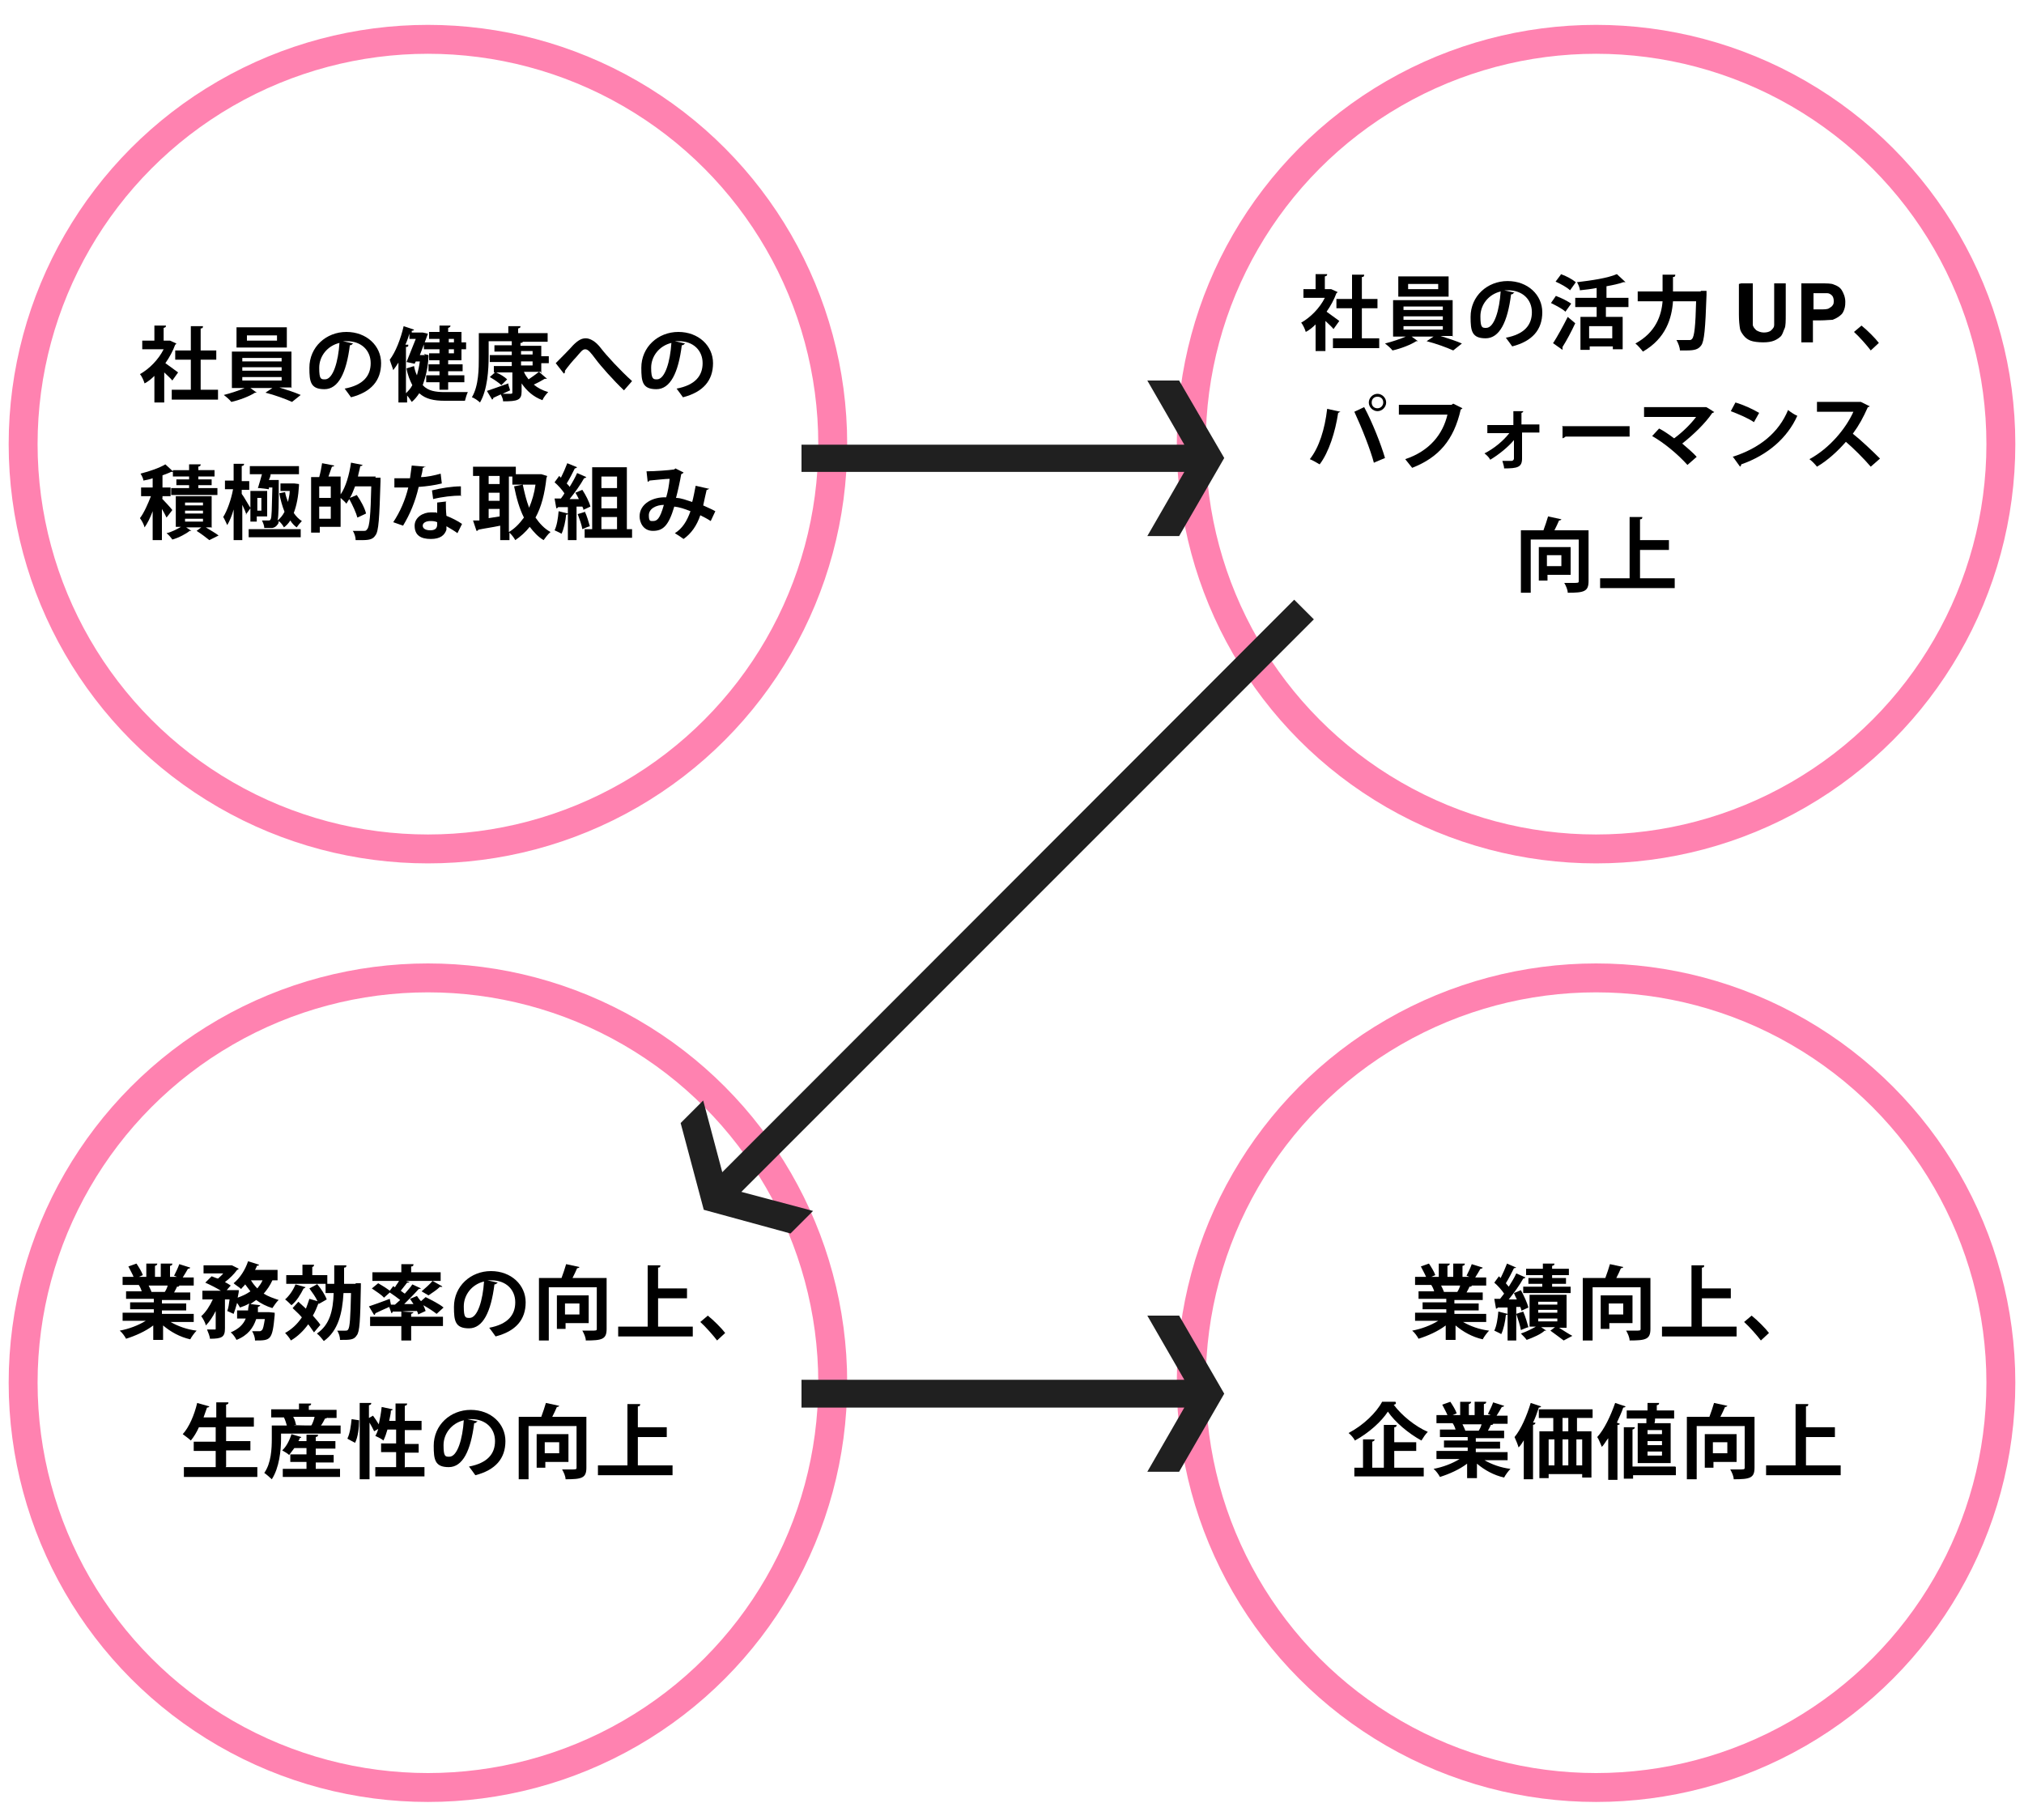 <?xml version="1.0" encoding="UTF-8"?>
<svg id="_レイヤー_1" data-name="レイヤー_1" xmlns="http://www.w3.org/2000/svg" version="1.1" viewBox="0 0 350 314.7">
  <!-- Generator: Adobe Illustrator 29.5.1, SVG Export Plug-In . SVG Version: 2.1.0 Build 141)  -->
  <defs>
    <style>
      .st0 {
        fill: none;
        stroke: #ff82b0;
        stroke-miterlimit: 10;
        stroke-width: 5px;
      }

      .st1 {
        fill: #202020;
      }
    </style>
  </defs>
  <g>
    <circle class="st0" cx="74" cy="76.8" r="70"/>
    <g>
      <path d="M30.5,59.4c0,0-.1.2-.2.2-.4,1.1-1,2.2-1.7,3.2.7.5,1.8,1.3,2.2,1.6l-1,1.4c-.3-.4-.9-.9-1.4-1.4v5.2h-1.7v-4.6c-.5.5-1.1,1-1.7,1.3-.1-.4-.5-1.3-.8-1.6,1.6-.9,3.2-2.5,4.1-4.3h-3.7v-1.5h2.1v-2.6h2c0,.3-.1.3-.4.4v2.2h1.1c0,0,1.1.5,1.1.5ZM34.7,67.4h3v1.7h-8v-1.7h3.3v-5.2h-2.7v-1.6h2.7v-4.2h2.1c0,.3-.1.4-.4.4v3.8h2.7v1.6h-2.7v5.2Z"/>
      <path d="M50.5,67h-2.2c1.3.4,2.8.9,3.7,1.3l-1.5,1.2c-1.1-.5-3-1.2-4.6-1.6l1.2-.8h-3.8l1.1.8c0,0-.2,0-.3,0-.9.6-2.7,1.3-4.1,1.6-.3-.4-.9-.9-1.3-1.2,1.2-.3,2.7-.8,3.6-1.2h-2.2v-6.3h10.3v6.3ZM49.6,56.6v3.5h-8.7v-3.5h8.7ZM41.9,61.9v.6h6.8v-.6h-6.8ZM41.9,63.5v.6h6.8v-.6h-6.8ZM41.9,65.2v.6h6.8v-.6h-6.8ZM47.9,58.9v-.9h-5.2v.9h5.2Z"/>
      <path d="M60.9,59.5c0,.1-.2.2-.4.2-.6,4.8-2,7.6-4.4,7.6s-2.6-1.3-2.6-3.7c0-3.6,2.9-6.2,6.4-6.2s6,2.4,6,5.4-1.7,5-5.2,5.9c-.3-.4-.7-1-1.1-1.5,3.2-.6,4.5-2.2,4.5-4.4s-1.6-3.8-4.1-3.8-.5,0-.7,0l1.8.4ZM58.7,59.3c-2.1.5-3.5,2.3-3.5,4.3s.3,2,1,2c1.4,0,2.3-3.1,2.5-6.3Z"/>
      <path d="M73.3,61.2l.8.2c0,.1,0,.2,0,.3-.1,1.9-.5,3.5-1,4.9.9,1,2.2,1.2,3.8,1.2s3.2,0,4,0c-.2.4-.4,1.1-.5,1.5h-3.5c-1.9,0-3.3-.3-4.4-1.3-.4.6-.8,1.1-1.3,1.5-.2-.3-.5-.8-.8-1.1v1.2h-1.5v-6.9c-.3.5-.6.9-.9,1.3-.1-.4-.5-1.4-.6-1.8,1-1.3,1.9-3.6,2.4-5.8l1.8.6c0,.1-.2.2-.4.2v.3c-.1,0,1.6,0,1.6,0h.3s.9.2.9.2c0,0-.5,1.4-1.4,3.7h.9ZM70.6,59.8c0,.1-.1.2-.4.2v8c.4-.4.8-.8,1.1-1.4-.4-.8-.8-1.7-1-2.9l1.3-.4c.1.6.3,1.2.5,1.6.2-.7.4-1.6.5-2.4h-.7l-.2.4-1.4-.3c.5-1.2,1.1-2.8,1.6-4h-1.1v-.9c-.2.6-.4,1.3-.7,1.9h.5ZM76,59.2v-.6h-1.8v-1.2h1.8v-1.1h1.9c0,.2-.1.3-.4.4v.7h2.3v1.8h.8v1.2h-.8v1.9h-2.3v.7h2.5v1.2h-2.5v.7h2.8v1.2h-2.8v1.3h-1.5v-1.3h-2.3v-1.2h2.3v-.7h-1.9v-1.2h1.9v-.7h-1.8v-1.2h1.8v-.7h-2.7v-1.2h2.7ZM78.5,58.6h-.9v.6h.9v-.6ZM78.5,61.1v-.7h-.9v.7h.9Z"/>
      <path d="M93.7,64.3h-3.1c.2.5.5.9.8,1.3.6-.4,1.3-.9,1.8-1.3l1.4,1.2c0,0-.1,0-.2,0s-.1,0-.2,0c-.5.3-1.2.7-1.9,1,.7.6,1.5,1,2.5,1.3-.3.3-.8.9-1,1.4-1.6-.6-2.7-1.6-3.6-2.9v1.4c0,1.5-.7,1.7-3.2,1.7,0-.4-.2-.8-.4-1.2l-1.3.6c0,.1,0,.2-.2.3l-.9-1.5c.9-.3,2.3-.8,3.7-1.3,0,.4.2.7.3,1.2-.4.2-.9.4-1.3.6.4,0,.7,0,1,0,.7,0,.7,0,.7-.3v-3.4h-2.8c.7.3,1.5.8,1.9,1.2l-1,1c-.4-.4-1.3-1-2-1.4l.9-.8h-.2v-1.1h3.1v-.7h-3.8v-1.2h3.8v-.6h-3v-1.1h3v-.7h-4v2.6c0,2.3-.2,5.8-1.5,8-.3-.3-1-.8-1.4-.9,1.2-2,1.2-5,1.2-7v-4.1h5.1v-1.2h2.1c0,.3-.1.3-.4.4v.8h5.1v1.5h-4.3c0,.1-.1.2-.4.2v.5h3.6v1.8h1.3v1.2h-1.3v1.8ZM90.1,60.7v.6h2v-.6h-2ZM90.1,62.5v.7h2v-.7h-2Z"/>
      <path d="M96.1,62.8c.8-.8,2.4-2.4,3-3.1.9-.9,1.5-1.2,2.2-1.2s1.7.5,2.6,1.7c1,1.3,3.3,3.8,5.4,5.7l-1.4,1.6c-1.8-1.7-4.1-4.3-4.9-5.4-.9-1.2-1.3-1.7-1.8-1.7s-.8.5-1.6,1.4c-.5.5-1.4,1.6-1.9,2.3,0,.3,0,.4-.2.5l-1.4-1.8Z"/>
      <path d="M118.3,59.5c0,.1-.2.2-.4.2-.6,4.8-2,7.6-4.4,7.6s-2.6-1.3-2.6-3.7c0-3.6,2.9-6.2,6.4-6.2s6,2.4,6,5.4-1.7,5-5.2,5.9c-.3-.4-.7-1-1.1-1.5,3.2-.6,4.5-2.2,4.5-4.4s-1.6-3.8-4.1-3.8-.5,0-.7,0l1.8.4ZM116.1,59.3c-2.1.5-3.5,2.3-3.5,4.3s.4,2,1,2c1.4,0,2.3-3.1,2.5-6.3Z"/>
      <path d="M28,86.2c.4.4,1.6,1.7,1.8,2l-1,1.3c-.2-.4-.5-1-.8-1.5v5.4h-1.6v-5c-.4,1.1-.9,2.1-1.4,2.8-.1-.5-.5-1.2-.8-1.6.7-.9,1.4-2.5,1.9-3.8h-1.7v-1.5h2v-1.6c-.5.2-1.1.3-1.6.4,0-.3-.3-.9-.5-1.2,1.6-.4,3.3-1,4.3-1.6l1.3,1.2v-.2h2.8v-1h2c0,.3-.1.3-.4.4v.6h2.8v1.1h-2.8v.5h2.3v1h-2.3v.5h3.3v1.2h-8v-1.2h3.1v-.5h-2.2v-1h2.2v-.5h-2.8v-.8c0,0-.2,0-.3,0-.4.2-1,.4-1.5.6v2.1h1.4v1.5h-1.4v.4ZM36.7,91.2h-1.1c.8.5,1.7,1,2.2,1.4l-1.6.8c-.5-.4-1.4-1.1-2.2-1.6l.8-.6h-2.6l.9.6c0,0-.1,0-.3,0-.6.5-1.9,1.2-3,1.5-.2-.3-.6-.8-1-1.1.9-.2,1.8-.7,2.5-1.1h-.9v-5.3h6.2v5.3ZM32,86.9v.5h3.1v-.5h-3.1ZM32,88.3v.5h3.1v-.5h-3.1ZM32,89.7v.5h3.1v-.5h-3.1Z"/>
      <path d="M42.6,89c-.1-.4-.4-1.1-.7-1.7v6.1h-1.5v-5.3c-.3,1.1-.7,2-1.1,2.7-.2-.4-.5-1.1-.7-1.4.7-1.1,1.4-3.1,1.7-4.8h-1.4v-1.5h1.5v-2.9h1.8c0,.2,0,.3-.4.4v2.6h1.3v1.5h-1.3v.7c.4.5,1.2,2,1.5,2.4v-2.9h2.9v4.4h-1.8v.9h-1.1v-2.3l-.8,1.1ZM43,91.5h9v1.4h-9v-1.4ZM44.6,84.4c.2-.7.5-1.6.7-2.4h-2.1v-1.4h8.5v1.4h-4.9c0,.4-.2.7-.3,1h1.7c0,.1,0,.3,0,.5,0,3.7,0,5.6-.2,6.5.5-.4.9-.9,1.2-1.5-.4-1-.7-2.1-.9-3.2l1-.2c.1.6.3,1.2.5,1.7.1-.6.3-1.2.3-1.9h-1.6v-1.3h2.4s.8.1.8.1c0,.1,0,.2,0,.3-.1,1.8-.4,3.4-.9,4.7.4.6.9,1.1,1.4,1.4-.3.3-.7.8-.9,1.1-.4-.3-.8-.7-1.1-1.2-.3.5-.7.9-1.1,1.2-.2-.4-.6-.9-.9-1.1,0,.3-.1.5-.2.6-.3.4-.5.5-.9.6-.2,0-.5,0-.9,0s-.4,0-.5,0c0-.4-.2-.9-.4-1.3.5,0,.8,0,1.1,0,.2,0,.3,0,.4-.2.2-.3.2-1.7.3-5.5h-.6v.3c-.1,0-1.6-.2-1.6-.2ZM44.5,86.1v2.2h.7v-2.2h-.7Z"/>
      <path d="M64.9,82.6h.9c0,.2,0,.4,0,.6-.2,6.4-.3,8.7-.9,9.4-.4.6-.9.8-2.3.8s-.7,0-1.1,0c0-.5-.2-1.2-.5-1.6.8,0,1.6,0,1.9,0s.4,0,.6-.3c.4-.4.6-2.5.7-7.4h-2.8c-.3.7-.5,1.4-.9,2l1.2-.5c.7,1,1.4,2.3,1.6,3.2l-1.5.7c-.2-.8-.8-2.1-1.4-3.2-.2.3-.3.5-.5.8-.2-.3-.7-.7-1-1v5h-3.6v1h-1.5v-9.6h1.4c.2-.7.4-1.7.5-2.4l2.1.4c0,.1-.2.2-.4.2-.2.5-.4,1.2-.6,1.7h2.1v3.1c.9-1.3,1.5-3.4,1.8-5.5l2,.4c0,.1-.2.2-.4.2-.1.6-.3,1.2-.4,1.8h3.1ZM57.2,86.1v-2h-2v2h2ZM55.2,89.7h2v-2.1h-2v2.1Z"/>
      <path d="M73.5,80.6c0,.1-.2.3-.4.3,0,.5-.2,1.2-.3,1.6,1,0,2.4-.3,3.4-.6l.2,1.7c-1.2.3-2.6.5-4,.6-.6,2.6-1.5,4.7-2.7,6.7l-1.7-.6c1.2-1.8,2.1-3.9,2.6-6h-2.4v-1.6h1.6c.4,0,.8,0,1.1,0,.1-.7.2-1.4.3-2.2l2.4.2ZM77.1,86.7c0,.8,0,1.6.1,2.5.8.3,2,.9,2.7,1.4l-.8,1.6c-.5-.4-1.4-.9-1.9-1.2,0,.3,0,.4,0,.6-.3.9-1,1.6-2.7,1.6s-2.8-.6-2.8-2.3c0-1.4,1.4-2.3,2.8-2.3s.7,0,1.1.1c0-.7,0-1.4,0-1.8l1.7-.2ZM75.6,90.3c-.4-.2-.9-.2-1.2-.2-.7,0-1.3.3-1.3.8,0,.5.5.8,1.3.8s1.2-.3,1.2-1v-.4ZM79.8,85.7c-1.5,0-3.3.2-4.9.6l-.2-1.5c1.6-.4,3.5-.7,5-.7v1.7Z"/>
      <path d="M93.6,82l1,.3c0,.1,0,.2-.1.3-.3,2.8-.9,5.1-1.9,6.9.7,1,1.5,1.9,2.6,2.5-.4.3-.9,1-1.2,1.4-1-.6-1.7-1.4-2.4-2.3-.7.9-1.6,1.7-2.5,2.3-.2-.4-.6-.9-1-1.3v1.3h-1.6v-2.5c-1.4.3-2.9.5-3.8.7,0,.1-.1.2-.3.2l-.6-1.8h1.1v-7.7h-1.1v-1.6h7.4v1.3h4.5ZM86.4,82.3h-1.9v1.4h1.9v-1.4ZM84.5,85.2v1.4h1.9v-1.4h-1.9ZM84.5,88.1v1.5l1.9-.3v-1.3h-1.9ZM88,82.3v9.7c1-.6,1.8-1.4,2.6-2.5-.8-1.6-1.3-3.4-1.7-5.4l1.5-.3c.3,1.4.6,2.7,1.1,4,.5-1.2.9-2.5,1.1-4h-4v-1.4h-.6Z"/>
      <path d="M100.9,88.2c0-.2-.1-.4-.2-.6h-1v5.8h-1.5v-4.5c0,0-.1.1-.3.1-.1,1.1-.4,2.5-.8,3.3-.3-.2-.8-.4-1.2-.6.4-.8.6-2.1.7-3.3l1.6.4v-1.1c-.6,0-1.2,0-1.7,0,0,.1-.2.2-.3.2l-.3-1.7h1.1c.2-.3.4-.5.6-.9-.4-.6-1.1-1.4-1.7-1.9l.8-1.1.3.3c.4-.8.8-1.7,1.1-2.5l1.7.7c0,0-.2.2-.4.2-.4.8-.9,1.8-1.4,2.6.2.2.4.4.5.6.5-.8,1-1.7,1.3-2.4l1.6.7c0,0-.2.2-.4.2-.6,1.1-1.6,2.5-2.5,3.6h1.6c-.2-.4-.4-.8-.6-1.1l1.2-.5c.6.9,1.2,2.1,1.4,2.9l-1.3.6ZM101.1,88.4c.4.8.7,1.9.9,2.6-.4.1-.8.3-1.3.5-.1-.7-.5-1.8-.8-2.6l1.3-.4ZM108.4,91.5h.9v1.5h-8.2v-1.5h1.3v-10.7h6v10.7ZM106.7,82.4h-2.7v2h2.7v-2ZM106.7,87.9v-2h-2.7v2h2.7ZM104,89.4v2.1h2.7v-2.1h-2.7Z"/>
      <path d="M122.6,84.4c0,.2-.2.3-.4.3-.2.8-.4,1.8-.6,2.7.6.3,1.4.6,2.1,1l-.8,1.7c-.6-.4-1.2-.7-1.8-1-.6,1.8-1.6,3.2-2.9,4.1-.4-.3-1-.7-1.5-1,1.3-.8,2.1-2.1,2.7-3.8-1-.4-1.9-.7-2.8-.8-1,3.4-2,4.2-3.7,4.2s-2.3-1.5-2.3-2.5c0-2.2,2.3-3.4,4.6-3.3.3-1,.5-2.1.6-3.2-.7,0-2.4.2-3.5.3,0,.1-.2.2-.3.2l-.2-1.8c1.5,0,4-.2,4.6-.3.2,0,.3-.1.4-.2l1.4.7c0,.1-.2.2-.4.3-.2,1.2-.6,3-.9,4.1.9,0,1.8.4,2.8.7.2-.7.4-1.8.6-2.8l2.2.5ZM114.9,87.3c-1.5,0-2.7.7-2.7,1.8s.3,1,.7,1c.7,0,1.2-.3,1.9-2.8Z"/>
    </g>
  </g>
  <g>
    <circle class="st0" cx="276" cy="239.1" r="70"/>
    <g>
      <path d="M257.1,228.6h-4.1c1.2.7,2.8,1.3,4.5,1.5-.4.4-.9,1.1-1.1,1.5-1.8-.4-3.4-1.3-4.7-2.4v2.5h-1.7v-2.5c-1.3,1-3.1,1.8-4.7,2.3-.2-.4-.7-1.1-1.1-1.4,1.6-.3,3.2-.9,4.5-1.7h-4v-1.4h5.4v-.6h-4.1v-1.2h4.1v-.6h-4.8v-1.3h2.7c-.1-.4-.3-.8-.5-1.1h.2s-3,0-3,0v-1.4h1.9c-.2-.5-.6-1.2-.9-1.8l1.4-.5c.4.6.9,1.4,1.1,2l-.7.3h1.3v-2.3h1.9c0,.2-.1.3-.4.4v1.9h1v-2.3h2c0,.3-.1.3-.4.4v1.9h1.2l-.5-.2c.3-.6.7-1.4.9-2l1.9.6c0,.1-.2.2-.4.2-.2.4-.6,1-.9,1.5h1.9v1.4h-2.6.1c0,.2-.2.2-.4.2-.1.3-.3.6-.5,1h2.8v1.3h-4.9v.6h4.2v1.2h-4.2v.6h5.5v1.4ZM252,223.4c.2-.3.4-.7.5-1.1h-3.3c.2.4.4.8.5,1.1h-.2c0,0,2.6,0,2.6,0Z"/>
      <path d="M263.1,226.7c0-.2-.1-.4-.2-.7h-.7v5.8h-1.5v-4.5c0,0-.2.1-.3.1-.1,1.1-.4,2.5-.8,3.3-.3-.2-.8-.4-1.2-.6.4-.8.6-2.1.7-3.3l1.6.4v-1.1c-.6,0-1.2,0-1.7,0,0,.1-.2.2-.3.2l-.3-1.7h1c.2-.3.5-.6.7-.9-.4-.6-1.1-1.4-1.7-1.9l.8-1.1.3.3c.4-.8.8-1.7,1.1-2.5l1.6.7c0,0-.2.1-.4.1-.4.8-.9,1.8-1.4,2.6.2.2.3.4.5.6.5-.8,1-1.6,1.3-2.3l1.6.7c0,0-.2.2-.4.2-.6,1.1-1.6,2.5-2.5,3.6h1.4c-.2-.4-.4-.8-.5-1.1l1.2-.5c.5.9,1.1,2.2,1.3,3l-1.3.6ZM263.4,226.8c.4.9.7,2,.9,2.7-.4.1-.8.3-1.3.5-.1-.7-.5-1.9-.8-2.8l1.2-.4ZM270.9,229.6h-1.3c.8.5,1.7,1.1,2.3,1.4l-1.5.8c-.5-.4-1.5-1.1-2.3-1.7l.8-.6h-2.4l.9.6c0,0-.1,0-.3,0-.6.6-2,1.2-3.1,1.6-.2-.3-.7-.8-1-1.1.9-.3,1.9-.8,2.6-1.2h-1.1v-5.5h6.4v5.5ZM266.8,221v-.5h-2.9v-1.1h2.9v-.9h2c0,.3-.1.3-.4.4v.5h2.9v1.1h-2.9v.5h2.4v1h-2.4v.5h3.2v1.1h-8.2v-1.1h3.3v-.5h-2.4v-1h2.4ZM266,225.1v.5h3.3v-.5h-3.3ZM266,226.5v.5h3.3v-.5h-3.3ZM266,228v.5h3.3v-.5h-3.3Z"/>
      <path d="M285.4,220.9v8.9c0,1.8-.8,2-3.6,2,0-.5-.3-1.2-.6-1.7.5,0,1,0,1.4,0,1,0,1.1,0,1.1-.3v-7.2h-8.3v9.2h-1.7v-10.8h3.9c.3-.8.6-1.7.8-2.4l2.3.5c0,.1-.2.2-.4.2-.2.5-.5,1.1-.8,1.7h5.9ZM282.3,228.8h-4v1h-1.5v-5.8h5.5v4.8ZM280.7,225.4h-2.5v1.9h2.5v-1.9Z"/>
      <path d="M294.3,229.4h6v1.7h-12.9v-1.7h5.1v-10.6h2.2c0,.3-.1.4-.4.4v3.6h5v1.7h-5v4.9Z"/>
      <path d="M302.9,227.5c1,.8,2.4,2.2,3,3l-1.4,1.3c-.6-.8-2-2.4-2.9-3.2l1.3-1.1Z"/>
      <path d="M241.4,242.6c0,.2-.2.3-.4.3,1.4,1.9,3.8,3.8,5.9,4.7-.4.4-.8,1-1.1,1.5-2.2-1.2-4.6-3.2-5.8-5-1.1,1.7-3.3,3.7-5.7,5-.2-.4-.7-1-1.1-1.3,2.5-1.3,4.8-3.5,5.8-5.4h2.3ZM241.1,251v2.8h5.1v1.5h-12v-1.5h1.5v-4.9h2c0,.2-.1.3-.4.4v4.5h2v-7.4h2.2c0,.3-.1.4-.4.4v2.6h3.8v1.5h-3.8Z"/>
      <path d="M260.8,252.5h-4.1c1.2.7,2.8,1.3,4.5,1.5-.4.4-.9,1.1-1.1,1.5-1.8-.4-3.4-1.3-4.7-2.4v2.5h-1.7v-2.5c-1.3,1-3.1,1.8-4.7,2.3-.2-.4-.7-1.1-1.1-1.4,1.6-.3,3.2-.9,4.5-1.7h-4v-1.4h5.4v-.6h-4.1v-1.2h4.1v-.6h-4.8v-1.3h2.7c-.1-.4-.3-.8-.5-1.1h.2s-3,0-3,0v-1.4h1.9c-.2-.5-.6-1.2-.9-1.8l1.4-.5c.4.6.9,1.4,1.1,2l-.7.3h1.3v-2.3h1.9c0,.2-.1.3-.4.4v1.9h1v-2.3h2c0,.3-.1.3-.4.4v1.9h1.2l-.5-.2c.3-.6.7-1.4.9-2l1.9.6c0,.1-.2.2-.4.2-.2.4-.6,1-.9,1.5h1.9v1.4h-2.6.1c0,.2-.2.2-.4.2-.1.3-.3.6-.5,1h2.8v1.3h-4.9v.6h4.2v1.2h-4.2v.6h5.5v1.4ZM255.7,247.4c.2-.3.4-.7.5-1.1h-3.3c.2.4.4.8.5,1.1h-.2c0,0,2.6,0,2.6,0Z"/>
      <path d="M263.6,248.9c-.3.5-.6,1-1,1.4-.1-.4-.5-1.4-.7-1.8,1.1-1.3,2.1-3.6,2.8-5.9l1.8.6c0,.1-.2.2-.4.2-.3.9-.6,1.8-1,2.6h.4c0,.3-.1.3-.4.4v9.4h-1.6v-6.9ZM275.4,245.2h-2.7v2.3h2.5v8h-1.6v-.6h-5.8v.7h-1.6v-8.1h2.4v-2.3h-2.5v-1.5h9.3v1.5ZM267.8,248.9v4.5h1v-4.5h-1ZM271.2,248.9h-1v4.5h1v-4.5ZM271.2,247.5v-2.3h-1v2.3h1ZM273.6,253.4v-4.5h-1v4.5h1Z"/>
      <path d="M278.1,248.7c-.4.5-.7,1.1-1.1,1.5-.2-.4-.5-1.3-.8-1.7,1.2-1.3,2.3-3.6,3.1-5.9l1.8.6c0,.1-.2.2-.4.2-.3.9-.7,1.7-1.1,2.6l.5.2c0,.1-.1.2-.4.2v9.5h-1.6v-7.1ZM289.8,253.7v1.4h-7.4v.6h-1.6v-8.9h1.9c0,.2-.1.3-.4.4v6.4h7.4ZM283.3,246.1h1.4v-.8c0,0-3.4,0-3.4,0v-1.4h3.6c0-.4,0-.9,0-1.3h2c0,.3-.1.3-.4.4v.9c0,0,3,0,3,0v1.4h-3.3c0,.3,0,.5-.1.8h2.8v6.9h-5.7v-6.9ZM287.4,248v-.7h-2.5v.7h2.5ZM287.4,249.9v-.7h-2.5v.7h2.5ZM287.4,251.7v-.7h-2.5v.7h2.5Z"/>
      <path d="M303.4,244.9v8.9c0,1.8-.8,2-3.6,2,0-.5-.3-1.2-.6-1.7.5,0,1,0,1.4,0,1,0,1.1,0,1.1-.3v-7.2h-8.3v9.2h-1.7v-10.8h3.9c.3-.8.6-1.7.8-2.4l2.3.5c0,.1-.2.2-.4.2-.2.5-.5,1.1-.8,1.7h5.9ZM300.3,252.8h-4v1h-1.5v-5.8h5.5v4.8ZM298.7,249.4h-2.5v1.9h2.5v-1.9Z"/>
      <path d="M312.3,253.4h6v1.7h-12.9v-1.7h5.1v-10.6h2.2c0,.3-.1.4-.4.4v3.6h5v1.7h-5v4.9Z"/>
    </g>
  </g>
  <g>
    <circle class="st0" cx="74" cy="239.1" r="70"/>
    <g>
      <path d="M33.6,228.6h-4.1c1.2.7,2.8,1.3,4.5,1.5-.4.4-.9,1.1-1.1,1.5-1.8-.4-3.4-1.3-4.7-2.4v2.5h-1.7v-2.5c-1.3,1-3.1,1.8-4.7,2.3-.2-.4-.7-1.1-1.1-1.4,1.6-.3,3.2-.9,4.5-1.7h-4v-1.4h5.4v-.6h-4.1v-1.2h4.1v-.6h-4.8v-1.3h2.7c-.1-.4-.3-.8-.5-1.1h.2s-3,0-3,0v-1.4h1.9c-.2-.5-.6-1.2-.9-1.8l1.4-.5c.4.6.9,1.4,1.1,2l-.7.3h1.3v-2.3h1.9c0,.2-.1.3-.4.4v1.9h1v-2.3h2c0,.3-.1.3-.4.4v1.9h1.2l-.5-.2c.3-.6.7-1.4.9-2l1.9.6c0,.1-.2.2-.4.2-.2.4-.6,1-.9,1.5h1.9v1.4h-2.6.1c0,.2-.2.2-.4.2-.1.3-.3.6-.5,1h2.8v1.3h-4.9v.6h4.2v1.2h-4.2v.6h5.5v1.4ZM28.5,223.4c.2-.3.4-.7.5-1.1h-3.3c.2.4.4.8.5,1.1h-.2c0,0,2.6,0,2.6,0Z"/>
      <path d="M48,221.4h-.9c-.4.9-.9,1.6-1.5,2.3.8.5,1.7.8,2.6,1.1-.4.3-.8,1-1.1,1.4-1-.3-2-.8-2.8-1.4-.3.2-.7.5-1,.7l1.7.2c0,.1-.1.2-.4.3v.9c-.1,0,1.5,0,1.5,0h.4s1,.1,1,.1c0,.1,0,.3,0,.4-.4,4.4-.7,4.4-3.4,4.4,0-.5-.2-1.1-.5-1.6.5,0,1,0,1.2,0s.3,0,.5-.2c.2-.2.3-.7.5-1.9h-1.5c-.5,1.5-1.4,2.8-3.4,3.6-.2-.4-.6-1-1-1.3,1.4-.6,2.2-1.4,2.6-2.4h-1.5v-1.4h1.9c0-.4.1-.8.2-1.2-.5.3-1,.5-1.6.7-.1-.2-.3-.5-.5-.8-.2.7-.4,1.4-.6,1.9l-1.1-.5c.2-.5.3-1.2.4-2h-.8v5c0,1.5-.5,1.8-2.6,1.8,0-.4-.3-1.1-.5-1.6.5,0,1.1,0,1.3,0,.2,0,.2,0,.2-.2v-3c-.5,1-1.1,1.9-1.7,2.5-.1-.5-.5-1.2-.8-1.6.8-.7,1.5-1.8,2-2.9h-1.8v-1.5h3.2c-.8-.5-1.8-1-2.7-1.4l1.1-1.1c.3.1.7.3,1.1.4.3-.3.7-.6.9-.9h-3.4v-1.4h4.9c0,0,1.2.6,1.2.6,0,0-.2.2-.3.2-.5.7-1.3,1.5-2.1,2.1.4.2.7.4,1,.6l-.7.8h2.1c0,.2,0,.4-.2,1.3.8-.3,1.5-.6,2.2-1.1-.3-.4-.6-.8-.9-1.2-.2.3-.5.5-.7.8-.3-.3-1-.7-1.3-1,1.1-.9,2-2.3,2.5-3.8l1.9.6c0,.1-.2.2-.4.2,0,.2-.2.5-.3.7h3.9v1.4ZM43.4,221.4c.3.5.7,1,1.1,1.4.3-.4.7-.9.9-1.4h-2Z"/>
      <path d="M52.8,222.6c0,.1-.2.2-.3.2-.5,1-1.2,2.2-2.1,2.9-.3-.3-.8-.8-1.1-1,.7-.6,1.4-1.6,1.8-2.6l1.8.5ZM54.8,222c.7.8,1.4,1.9,1.7,2.7l-1.4.8v-.2c-.3.8-.6,1.5-1,2.2.5.6,1,1.1,1.3,1.6-.4.5-.8.9-1.1,1.3-.3-.4-.6-.9-1-1.4-.8,1.1-1.8,2.1-3,2.8-.2-.4-.7-1-1-1.3,1.1-.6,2.1-1.5,2.9-2.7-.5-.6-1.1-1.1-1.6-1.6l1-1.1c.4.4.9.8,1.3,1.2.2-.5.4-1.1.6-1.7l1.4.4c-.3-.7-.9-1.5-1.4-2.2l1.3-.7ZM61.5,221.9h.9c0,.2,0,.4,0,.6-.1,5.8-.2,7.8-.7,8.4-.5.8-1.1.8-2.9.8,0-.5-.2-1.2-.5-1.6.6,0,1.2,0,1.4,0s.4,0,.5-.2c.3-.4.4-2,.5-6.3h-1.3c-.2,3.5-.9,6.5-3.4,8.3-.3-.4-.8-1-1.2-1.3,2.2-1.5,2.8-3.9,2.9-7h-1.4v-1.6h-6.8v-1.5h2.8v-1.8h2c0,.3-.1.3-.3.4v1.4h2.6v1.5h1.2c0-1,0-2.1,0-3.2h2.1c0,.3-.1.4-.4.4,0,1,0,1.9,0,2.8h2Z"/>
      <path d="M71.5,226.9c0,.1-.1.2-.4.3v.5h5.5v1.6h-5.5v2.5h-1.7v-2.5h-5.4v-1.6h5.4v-.9h-1.5c0,.2-.1.2-.2.3l-.4-1.1c-.9.4-1.8.8-2.4,1.1,0,.1,0,.2-.2.3l-.9-1.5c.9-.3,2.3-.8,3.6-1.3l.2,1h.7c.3-.3.6-.5.9-.8-.5-.4-1.2-.9-1.8-1.3l-1,.9c-.4-.5-1.4-1.1-2.1-1.6l1.1-.9c.7.4,1.5.9,2,1.3l.6-.8.3.2c.2-.4.5-.7.7-1.1h-4.6v-1.5h5v-1.4h2.1c0,.3-.1.4-.4.4v1h5.1v1.5h-6l.6.2c0,.1-.2.1-.4.1-.3.4-.7.9-1.1,1.4.3.2.5.4.7.5.5-.6,1-1.1,1.3-1.6l1.5.7c0,0-.2.1-.4.1-.7.8-1.6,1.7-2.5,2.6h1.6c-.2-.3-.4-.6-.6-.9l1.2-.5c.2.3.4.6.7.9l.8-.7c1,.5,2.4,1.2,3.1,1.8l-1.2,1.1c-.5-.4-1.4-1-2.3-1.5.2.4.3.7.4,1l-1.3.6c0-.2-.1-.4-.2-.6-.9,0-1.8,0-2.6.1h0s1.8.1,1.8.1ZM76.5,222.5c0,0-.2.1-.4,0-.5.5-1.4,1.1-2,1.5,0,0-1.2-.7-1.2-.7.6-.5,1.4-1.2,1.9-1.8l1.6.9Z"/>
      <path d="M85.9,221.9c0,.1-.2.2-.4.2-.6,4.8-2,7.6-4.4,7.6s-2.6-1.3-2.6-3.7c0-3.6,2.9-6.2,6.4-6.2s6,2.4,6,5.4-1.7,5-5.2,5.9c-.3-.4-.7-1-1.1-1.5,3.2-.6,4.5-2.2,4.5-4.4s-1.6-3.8-4.1-3.8-.5,0-.7,0l1.8.4ZM83.7,221.6c-2.1.5-3.5,2.3-3.5,4.3s.3,2,1,2c1.4,0,2.3-3.1,2.5-6.3Z"/>
      <path d="M104.9,220.9v8.9c0,1.8-.8,2-3.6,2,0-.5-.3-1.2-.6-1.7.5,0,1,0,1.4,0,1,0,1.1,0,1.1-.3v-7.2h-8.3v9.2h-1.7v-10.8h3.9c.3-.8.6-1.7.8-2.4l2.3.5c0,.1-.2.2-.4.2-.2.5-.5,1.1-.8,1.7h5.9ZM101.8,228.8h-4v1h-1.5v-5.8h5.5v4.8ZM100.2,225.4h-2.5v1.9h2.5v-1.9Z"/>
      <path d="M113.8,229.4h6v1.7h-12.9v-1.7h5.1v-10.6h2.2c0,.3-.1.4-.4.4v3.6h5v1.7h-5v4.9Z"/>
      <path d="M122.4,227.5c1,.8,2.4,2.2,3,3l-1.4,1.3c-.6-.8-2-2.4-2.9-3.2l1.3-1.1Z"/>
      <path d="M39,253.7h5.5v1.7h-12.7v-1.7h5.5v-2.8h-3.8v-1.6h3.8v-2.5h-2.9c-.4.9-.9,1.7-1.4,2.3-.3-.3-1-.8-1.4-1.1,1.1-1.2,2-3.3,2.5-5.4l2.1.6c0,.1-.2.2-.4.2-.2.6-.4,1.1-.6,1.7h2.2v-2.6h2.1c0,.3-.1.3-.4.4v2.2h4.8v1.6h-4.8v2.5h4.2v1.6h-4.2v2.8Z"/>
      <path d="M56.6,245.1c0,.1-.2.2-.4.2-.2.4-.4.8-.7,1.2h3.4v1.4h-10.3v.9c0,2-.3,5-1.6,7-.3-.3-1-.9-1.3-1.1,1.2-1.7,1.3-4.2,1.3-5.9v-2.3h2.6c-.1-.4-.3-1-.5-1.4h.3c0,0-2.5,0-2.5,0v-1.4h4.8v-1h2.1c0,.3-.1.3-.4.4v.7h4.8v1.4h-2,.4ZM54.6,252.8v1.2h4.2v1.4h-9.9v-1.4h4.1v-1.2h-2.8v-1.3h2.8v-1.1h-2.1c-.3.4-.6.8-.9,1.2-.3-.3-.9-.6-1.2-.8.7-.6,1.3-1.8,1.6-2.8l1.7.5c0,.1-.2.2-.3.2,0,.2-.1.3-.2.5h1.4v-1.1h2c0,.3-.1.3-.4.4v.7h3.4v1.3h-3.4v1.1h3.1v1.3h-3.1ZM53.9,246.4c.2-.4.4-.9.5-1.4h-3.7c.3.5.4,1,.5,1.4h-.4c0,.1,3.3.1,3.3.1h-.3Z"/>
      <path d="M60.1,248.7c.4-.8.6-2.2.7-3.3l1.3.2c0,1.3-.2,2.9-.7,3.9l-1.3-.7ZM70.1,253.7h3.3v1.6h-8.5v-1.6h3.6v-2.6h-2.6v-1.5h2.6v-2.4h-1.5c-.2.7-.4,1.3-.7,1.9-.3-.3-1-.6-1.4-.8.2-.3.4-.8.5-1.2l-.7.4c-.2-.4-.5-1-.8-1.5v9.8h-1.7v-13.2h2c0,.3-.1.3-.4.4v2.2l.7-.4c.3.4.7,1,1,1.5.2-.9.4-2,.5-3l1.9.4c0,.1-.1.2-.3.2,0,.6-.2,1.2-.3,1.8h1.1v-3h2c0,.3-.1.3-.4.4v2.6h2.9v1.6h-2.9v2.4h2.4v1.5h-2.4v2.6Z"/>
      <path d="M82.4,245.9c0,.1-.2.2-.4.2-.6,4.8-2,7.6-4.4,7.6s-2.6-1.3-2.6-3.7c0-3.6,2.9-6.2,6.4-6.2s6,2.4,6,5.4-1.7,5-5.2,5.9c-.3-.4-.7-1-1.1-1.5,3.2-.6,4.5-2.2,4.5-4.4s-1.6-3.8-4.1-3.8-.5,0-.7,0l1.8.4ZM80.2,245.6c-2.1.5-3.5,2.3-3.5,4.3s.3,2,1,2c1.4,0,2.3-3.1,2.5-6.3Z"/>
      <path d="M101.4,244.9v8.9c0,1.8-.8,2-3.6,2,0-.5-.3-1.2-.6-1.7.5,0,1,0,1.4,0,1,0,1.1,0,1.1-.3v-7.2h-8.3v9.2h-1.7v-10.8h3.9c.3-.8.6-1.7.8-2.4l2.3.5c0,.1-.2.2-.4.2-.2.5-.5,1.1-.8,1.7h5.9ZM98.3,252.8h-4v1h-1.5v-5.8h5.5v4.8ZM96.7,249.4h-2.5v1.9h2.5v-1.9Z"/>
      <path d="M110.3,253.4h6v1.7h-12.9v-1.7h5.1v-10.6h2.2c0,.3-.1.4-.4.4v3.6h5v1.7h-5v4.9Z"/>
    </g>
  </g>
  <g>
    <circle class="st0" cx="276" cy="76.8" r="70"/>
    <g>
      <path d="M231.3,50.5c0,0-.1.2-.2.2-.4,1.1-1,2.2-1.7,3.2.7.5,1.8,1.3,2.2,1.6l-1,1.4c-.3-.4-.9-.9-1.4-1.4v5.2h-1.7v-4.6c-.5.5-1.1,1-1.7,1.3-.1-.4-.5-1.3-.8-1.6,1.6-.9,3.2-2.5,4.1-4.3h-3.7v-1.5h2.1v-2.6h2c0,.3-.1.3-.4.4v2.2h1.1c0,0,1.1.5,1.1.5ZM235.5,58.5h3v1.7h-8v-1.7h3.3v-5.2h-2.7v-1.6h2.7v-4.2h2.1c0,.3-.1.4-.4.4v3.8h2.7v1.6h-2.7v5.2Z"/>
      <path d="M251.3,58.1h-2.2c1.3.4,2.8.9,3.7,1.3l-1.5,1.2c-1.1-.5-3-1.2-4.6-1.6l1.2-.8h-3.8l1.1.8c0,0-.2,0-.3,0-.9.6-2.7,1.3-4.1,1.6-.3-.4-.9-.9-1.3-1.2,1.2-.3,2.7-.8,3.6-1.2h-2.2v-6.3h10.3v6.3ZM250.5,47.8v3.5h-8.7v-3.5h8.7ZM242.7,53v.6h6.8v-.6h-6.8ZM242.7,54.7v.6h6.8v-.6h-6.8ZM242.7,56.4v.6h6.8v-.6h-6.8ZM248.7,50v-.9h-5.2v.9h5.2Z"/>
      <path d="M261.7,50.7c0,.1-.2.2-.4.2-.6,4.8-2,7.6-4.4,7.6s-2.6-1.3-2.6-3.7c0-3.6,2.9-6.2,6.4-6.2s6,2.4,6,5.4-1.7,5-5.2,5.9c-.3-.4-.7-1-1.1-1.5,3.2-.6,4.5-2.2,4.5-4.4s-1.6-3.8-4.1-3.8-.5,0-.7,0l1.8.4ZM259.5,50.4c-2.1.5-3.5,2.3-3.5,4.3s.3,2,1,2c1.4,0,2.3-3.1,2.5-6.3Z"/>
      <path d="M269.1,51.2c.9.3,2,.9,2.6,1.3l-1,1.4c-.5-.5-1.7-1.1-2.5-1.5l.9-1.3ZM268.6,59.3c.7-1.1,1.7-2.9,2.5-4.5l1.3,1.1c-.7,1.5-1.5,3-2.2,4.1,0,0,0,.2,0,.3s0,.2,0,.2l-1.7-1.2ZM269.9,47.4c.9.3,2,.9,2.6,1.4l-1,1.4c-.5-.5-1.6-1.1-2.5-1.5l.9-1.2ZM281.5,53.1h-3.8v1.7h2.9v5.6h-1.7v-.5h-4v.6h-1.6v-5.7h2.8v-1.7h-3.7v-1.6h3.7v-1.7c-1,.2-2,.3-2.9.4,0-.4-.3-1.1-.5-1.4,2.5-.3,5.3-.7,6.9-1.4l1.5,1.4c0,0-.2,0-.4,0-.8.3-1.8.5-2.9.7v2h3.8v1.6ZM278.8,58.5v-2.1h-4v2.1h4Z"/>
      <path d="M294.1,50.3h1c0,.2,0,.5,0,.7-.2,5.9-.4,8-.9,8.7-.5.7-1.1.9-2.6.9s-.7,0-1.1,0c0-.5-.3-1.3-.6-1.8.9,0,1.7,0,2.1,0s.4,0,.6-.2c.4-.4.6-2.3.7-6.5h-4c-.2,2.9-1.2,6.4-5.2,8.7-.3-.4-.9-1.1-1.3-1.4,3.5-1.9,4.5-4.8,4.7-7.3h-4.3v-1.7h4.3v-2.9h2.2c0,.3-.1.4-.4.4v2.5h4.8Z"/>
      <path d="M301.1,49h2v5.4c0,.9,0,1.4,0,1.7,0,.4.3.7.6,1,.3.2.8.4,1.3.4s1-.1,1.3-.4.5-.5.5-.9,0-.9,0-1.7v-5.5h2v5.3c0,1.2,0,2.1-.2,2.5s-.3.9-.6,1.3c-.3.3-.7.6-1.2.8s-1.1.3-1.9.3-1.7-.1-2.2-.3c-.5-.2-.9-.5-1.2-.9s-.5-.7-.6-1.1c-.1-.6-.2-1.4-.2-2.5v-5.3Z"/>
      <path d="M311.5,59v-10h3.2c1.2,0,2,0,2.4.2.6.2,1.1.5,1.4,1s.6,1.2.6,2-.1,1.1-.3,1.6-.5.7-.9,1c-.3.2-.7.4-1,.5-.5,0-1.2.1-2.1.1h-1.3v3.8h-2ZM313.6,50.7v2.8h1.1c.8,0,1.3,0,1.6-.2s.5-.3.6-.5c.2-.2.2-.5.2-.8s-.1-.7-.3-.9-.5-.4-.8-.4c-.2,0-.7,0-1.5,0h-1Z"/>
      <path d="M321.9,56.3c1,.8,2.4,2.2,3,3l-1.4,1.3c-.6-.8-2-2.4-2.9-3.2l1.3-1.1Z"/>
      <path d="M231.8,71.1c0,.1-.2.2-.4.3-.5,3.3-1.6,6.8-3.2,8.9-.5-.3-1.2-.7-1.7-.9,1.6-2,2.6-5.2,3-8.7l2.3.5ZM237.6,80.1c-.6-2.3-2.1-6.1-3.4-8.9l1.7-.8c1.4,2.6,2.9,6.4,3.6,8.8l-1.9.8ZM238.2,68.1c.8,0,1.5.7,1.5,1.5s-.7,1.5-1.5,1.5-1.5-.7-1.5-1.5.7-1.5,1.5-1.5ZM239.2,69.6c0-.6-.4-1-1-1s-1,.4-1,1,.4,1,1,1,1-.5,1-1Z"/>
      <path d="M252.9,70.6c0,0-.2.2-.3.2-1.2,5.3-3.8,8.3-8.4,10.1-.3-.4-.9-1.1-1.2-1.5,4.2-1.4,6.5-4.3,7.3-7.7h-8.4v-1.7h9.1l.3-.2,1.6.8Z"/>
      <path d="M266.2,74.8h-3v4.5c0,1.5-.8,1.7-3.1,1.7,0-.4-.2-.9-.3-1.3h1.6c.2,0,.4-.2.4-.4v-3.2c-1,1.2-2.6,2.5-4.1,3.4-.2-.4-.6-.8-1-1.1,1.6-.8,3.2-2.1,4.3-3.5h-3.8v-1.4h4.5v-2.4s1.7,0,1.7,0c0,.1,0,.2-.3.3v2h3.1v1.4Z"/>
      <path d="M270.1,73.7h11.7v1.8h-11.1c0,.1-.3.2-.5.3v-2Z"/>
      <path d="M296.4,71.2c0,.1-.1.2-.3.2-1.2,1.8-3.3,3.8-5.2,5.3.8.7,1.9,1.6,2.5,2.3l-1.6,1.4c-1.6-1.8-4-3.8-6.1-5l1.2-1.3c.8.4,1.8,1.1,2.6,1.7,1.5-1.1,2.9-2.5,3.8-3.7h-9v-1.7h10.7c0-.1,1.5.9,1.5.9Z"/>
      <path d="M300.1,69.6c1.4.4,3.1,1.2,4.1,1.8l-.9,1.6c-1-.7-2.7-1.4-4-1.9l.8-1.5ZM299.6,79c4.7-1.5,8-4.2,9.6-8.1.5.4,1.1.8,1.6,1-1.7,3.8-5.1,6.8-9.7,8.4,0,.2-.1.3-.2.4l-1.3-1.8Z"/>
      <path d="M323.3,70.2c0,.1-.1.2-.3.2-.8,1.8-1.5,3.1-2.6,4.6,1.4,1.1,3.4,3,4.7,4.3l-1.6,1.4c-1.1-1.3-3.1-3.3-4.3-4.3-1.3,1.5-3.1,3.2-5,4.3-.3-.4-.9-1-1.3-1.3,3.5-1.9,6.3-5.3,7.6-8.2h-6.3v-1.7h7.6c0,0,1.4.7,1.4.7Z"/>
      <path d="M274.7,91.6v8.9c0,1.8-.8,2-3.6,2,0-.5-.3-1.2-.6-1.7.5,0,1,0,1.4,0,1,0,1.1,0,1.1-.3v-7.2h-8.3v9.2h-1.7v-10.8h3.9c.3-.8.6-1.7.8-2.4l2.3.5c0,.1-.2.2-.4.2-.2.5-.5,1.1-.8,1.7h5.9ZM271.6,99.4h-4v1h-1.5v-5.8h5.5v4.8ZM270,96h-2.5v1.9h2.5v-1.9Z"/>
      <path d="M283.6,100h6v1.7h-12.9v-1.7h5.1v-10.6h2.2c0,.3-.1.4-.4.4v3.6h5v1.7h-5v4.9Z"/>
    </g>
  </g>
  <polygon class="st1" points="211.7 79.2 203.9 92.7 198.4 92.7 204.8 81.6 196.2 81.6 138.6 81.6 138.6 76.9 196.2 76.9 204.8 76.9 198.4 65.8 203.9 65.8 211.7 79.2"/>
  <polygon class="st1" points="211.7 241 203.9 254.5 198.4 254.5 204.8 243.4 196.2 243.4 138.6 243.4 138.6 238.6 196.2 238.6 204.8 238.6 198.4 227.5 203.9 227.5 211.7 241"/>
  <polygon class="st1" points="121.7 209.2 117.7 194.2 121.6 190.3 124.9 202.7 223.8 103.7 227.2 107.1 128.2 206.1 140.6 209.4 136.7 213.3 121.7 209.2"/>
</svg>